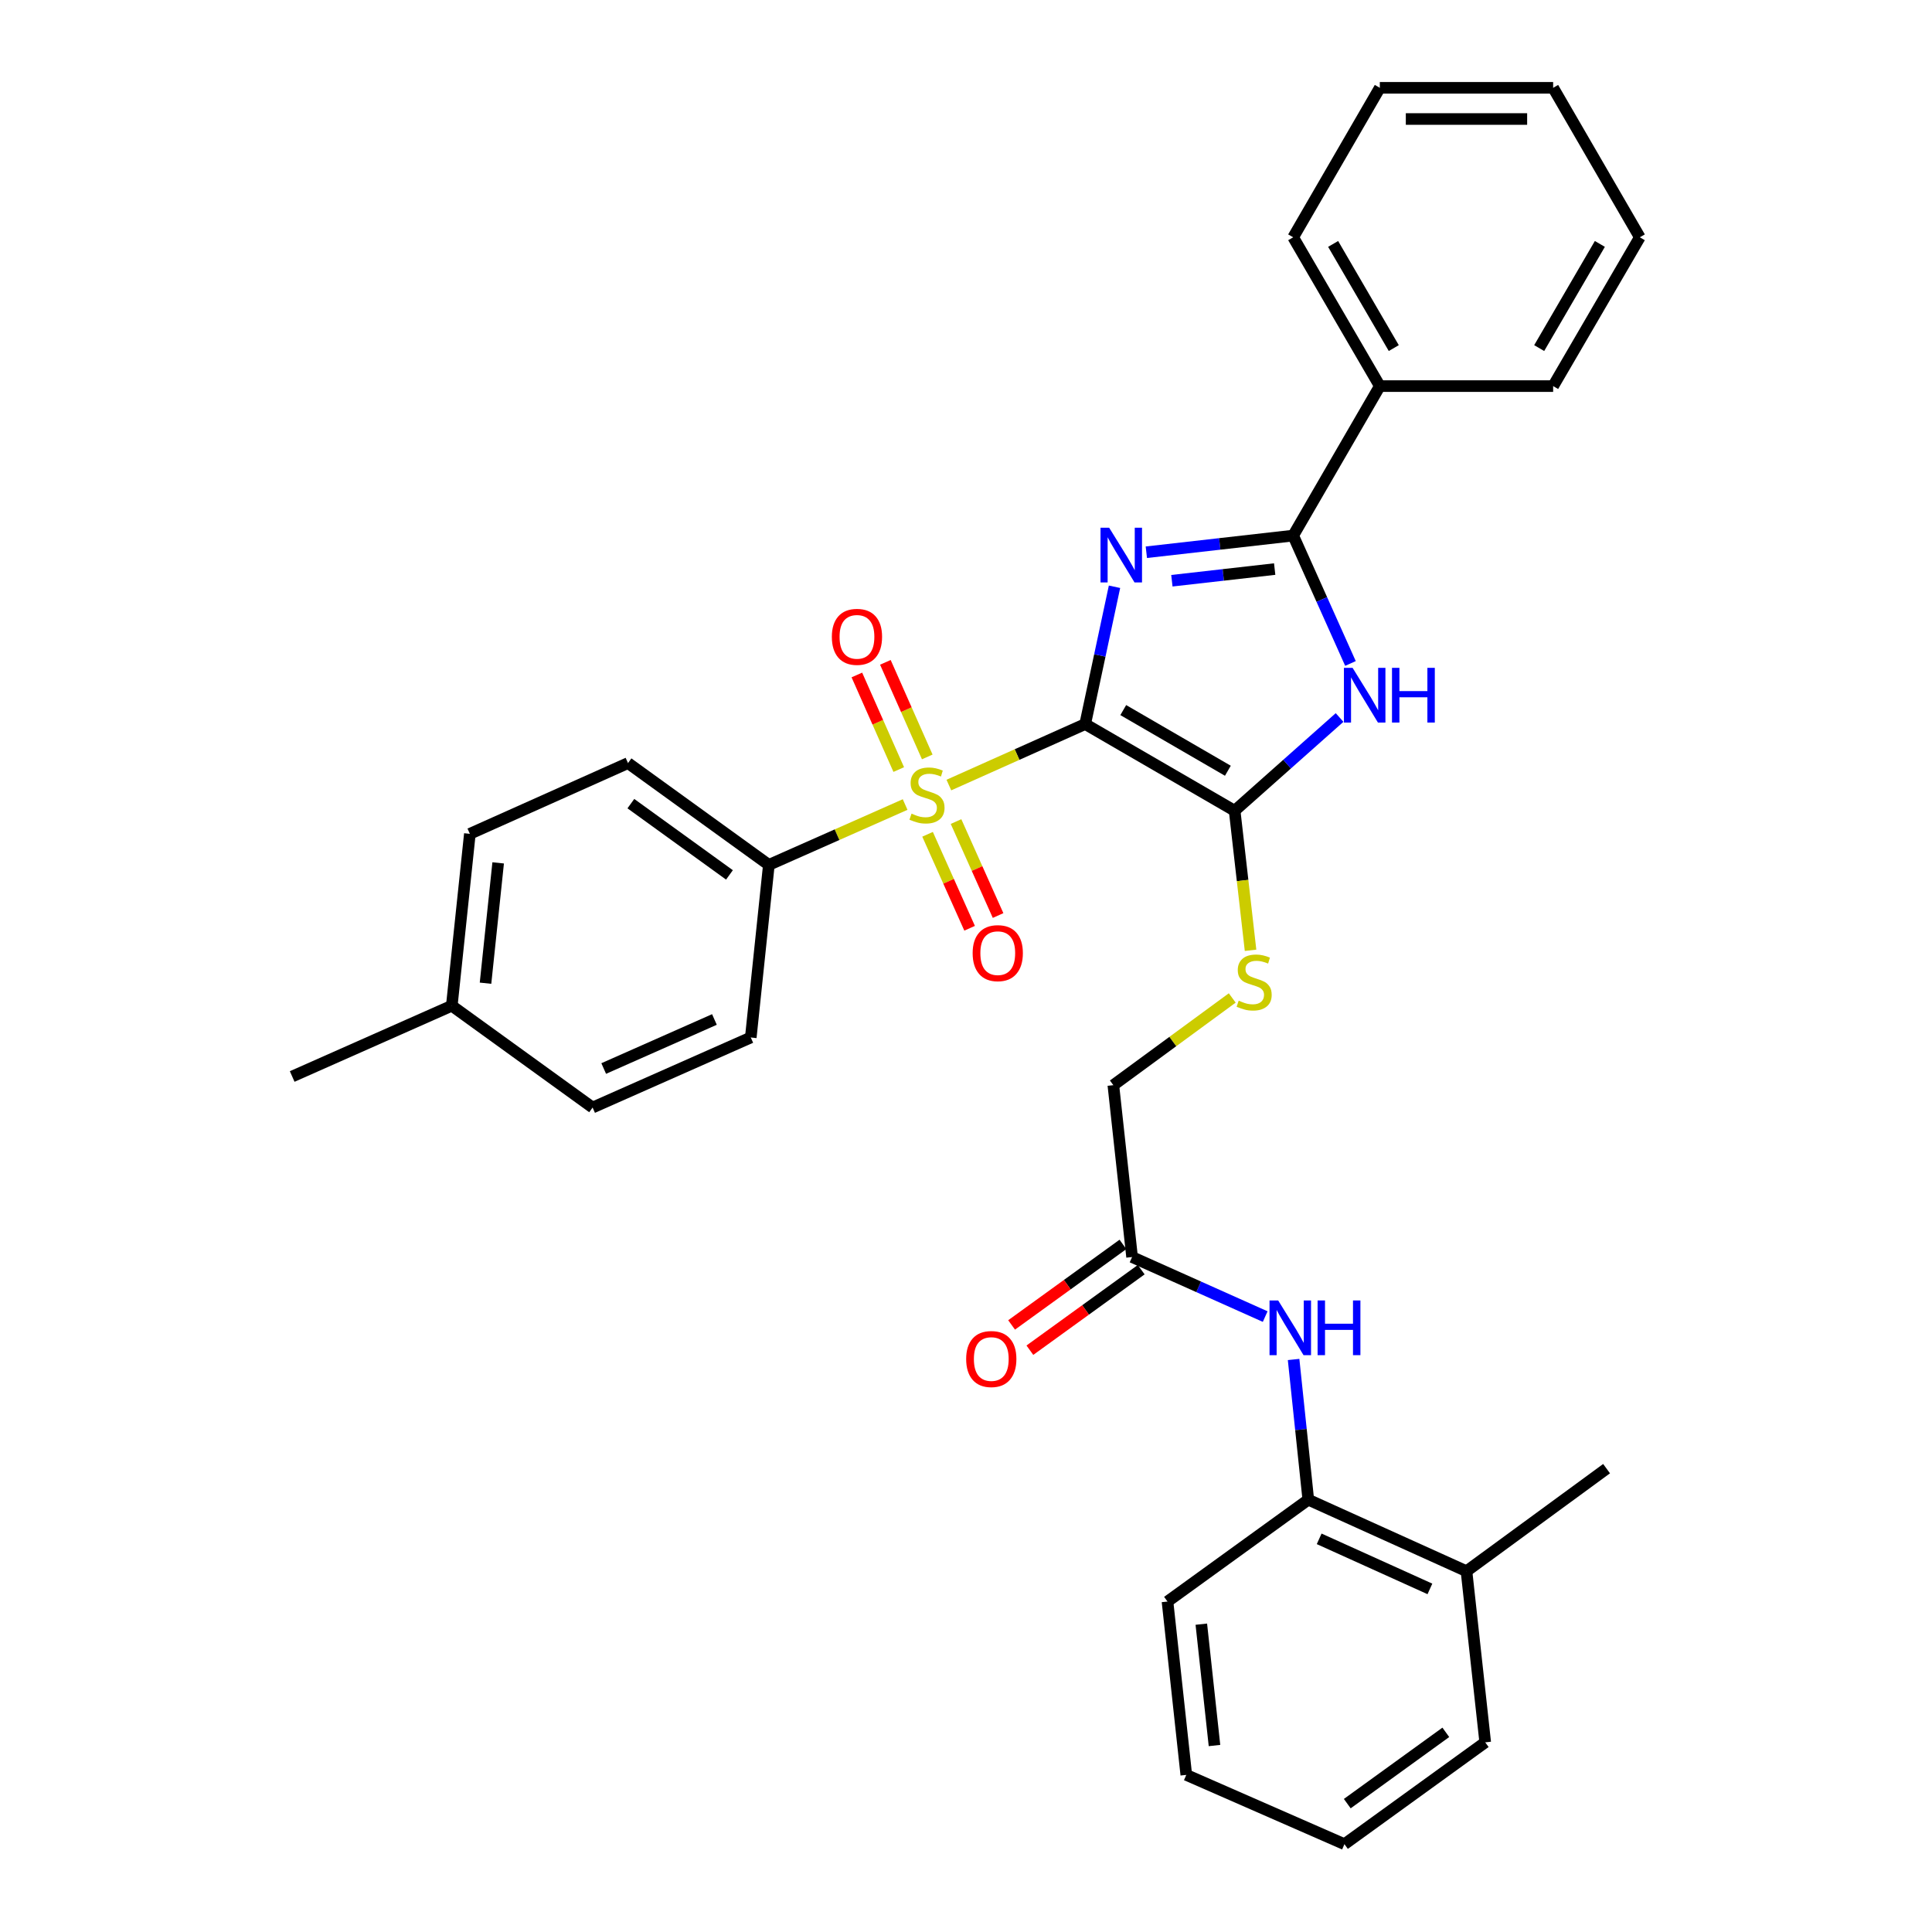 <?xml version='1.0' encoding='iso-8859-1'?>
<svg version='1.1' baseProfile='full'
              xmlns='http://www.w3.org/2000/svg'
                      xmlns:rdkit='http://www.rdkit.org/xml'
                      xmlns:xlink='http://www.w3.org/1999/xlink'
                  xml:space='preserve'
width='1000px' height='1000px' viewBox='0 0 1000 1000'>
<!-- END OF HEADER -->
<rect style='opacity:1.0;fill:#FFFFFF;stroke:none' width='1000' height='1000' x='0' y='0'> </rect>
<path class='bond-0' d='M 561.694,374.774 L 569.28,339.242' style='fill:none;fill-rule:evenodd;stroke:#000000;stroke-width:6px;stroke-linecap:butt;stroke-linejoin:miter;stroke-opacity:1' />
<path class='bond-0' d='M 569.28,339.242 L 576.865,303.71' style='fill:none;fill-rule:evenodd;stroke:#0000FF;stroke-width:6px;stroke-linecap:butt;stroke-linejoin:miter;stroke-opacity:1' />
<path class='bond-1' d='M 561.694,374.774 L 526.414,390.559' style='fill:none;fill-rule:evenodd;stroke:#000000;stroke-width:6px;stroke-linecap:butt;stroke-linejoin:miter;stroke-opacity:1' />
<path class='bond-1' d='M 526.414,390.559 L 491.135,406.344' style='fill:none;fill-rule:evenodd;stroke:#CCCC00;stroke-width:6px;stroke-linecap:butt;stroke-linejoin:miter;stroke-opacity:1' />
<path class='bond-2' d='M 561.694,374.774 L 639.046,419.634' style='fill:none;fill-rule:evenodd;stroke:#000000;stroke-width:6px;stroke-linecap:butt;stroke-linejoin:miter;stroke-opacity:1' />
<path class='bond-2' d='M 581.395,367.539 L 635.542,398.941' style='fill:none;fill-rule:evenodd;stroke:#000000;stroke-width:6px;stroke-linecap:butt;stroke-linejoin:miter;stroke-opacity:1' />
<path class='bond-3' d='M 593.345,285.841 L 631.348,281.529' style='fill:none;fill-rule:evenodd;stroke:#0000FF;stroke-width:6px;stroke-linecap:butt;stroke-linejoin:miter;stroke-opacity:1' />
<path class='bond-3' d='M 631.348,281.529 L 669.35,277.216' style='fill:none;fill-rule:evenodd;stroke:#000000;stroke-width:6px;stroke-linecap:butt;stroke-linejoin:miter;stroke-opacity:1' />
<path class='bond-3' d='M 606.566,300.588 L 633.168,297.569' style='fill:none;fill-rule:evenodd;stroke:#0000FF;stroke-width:6px;stroke-linecap:butt;stroke-linejoin:miter;stroke-opacity:1' />
<path class='bond-3' d='M 633.168,297.569 L 659.77,294.55' style='fill:none;fill-rule:evenodd;stroke:#000000;stroke-width:6px;stroke-linecap:butt;stroke-linejoin:miter;stroke-opacity:1' />
<path class='bond-5' d='M 468.494,416.424 L 433.226,432.047' style='fill:none;fill-rule:evenodd;stroke:#CCCC00;stroke-width:6px;stroke-linecap:butt;stroke-linejoin:miter;stroke-opacity:1' />
<path class='bond-5' d='M 433.226,432.047 L 397.958,447.669' style='fill:none;fill-rule:evenodd;stroke:#000000;stroke-width:6px;stroke-linecap:butt;stroke-linejoin:miter;stroke-opacity:1' />
<path class='bond-8' d='M 479.949,391.784 L 469.11,367.307' style='fill:none;fill-rule:evenodd;stroke:#CCCC00;stroke-width:6px;stroke-linecap:butt;stroke-linejoin:miter;stroke-opacity:1' />
<path class='bond-8' d='M 469.11,367.307 L 458.271,342.829' style='fill:none;fill-rule:evenodd;stroke:#FF0000;stroke-width:6px;stroke-linecap:butt;stroke-linejoin:miter;stroke-opacity:1' />
<path class='bond-8' d='M 465.188,398.32 L 454.349,373.843' style='fill:none;fill-rule:evenodd;stroke:#CCCC00;stroke-width:6px;stroke-linecap:butt;stroke-linejoin:miter;stroke-opacity:1' />
<path class='bond-8' d='M 454.349,373.843 L 443.511,349.366' style='fill:none;fill-rule:evenodd;stroke:#FF0000;stroke-width:6px;stroke-linecap:butt;stroke-linejoin:miter;stroke-opacity:1' />
<path class='bond-9' d='M 480.106,431.829 L 490.988,456.149' style='fill:none;fill-rule:evenodd;stroke:#CCCC00;stroke-width:6px;stroke-linecap:butt;stroke-linejoin:miter;stroke-opacity:1' />
<path class='bond-9' d='M 490.988,456.149 L 501.87,480.469' style='fill:none;fill-rule:evenodd;stroke:#FF0000;stroke-width:6px;stroke-linecap:butt;stroke-linejoin:miter;stroke-opacity:1' />
<path class='bond-9' d='M 494.841,425.235 L 505.723,449.555' style='fill:none;fill-rule:evenodd;stroke:#CCCC00;stroke-width:6px;stroke-linecap:butt;stroke-linejoin:miter;stroke-opacity:1' />
<path class='bond-9' d='M 505.723,449.555 L 516.606,473.875' style='fill:none;fill-rule:evenodd;stroke:#FF0000;stroke-width:6px;stroke-linecap:butt;stroke-linejoin:miter;stroke-opacity:1' />
<path class='bond-4' d='M 639.046,419.634 L 666.205,395.505' style='fill:none;fill-rule:evenodd;stroke:#000000;stroke-width:6px;stroke-linecap:butt;stroke-linejoin:miter;stroke-opacity:1' />
<path class='bond-4' d='M 666.205,395.505 L 693.363,371.375' style='fill:none;fill-rule:evenodd;stroke:#0000FF;stroke-width:6px;stroke-linecap:butt;stroke-linejoin:miter;stroke-opacity:1' />
<path class='bond-6' d='M 639.046,419.634 L 643.163,455.755' style='fill:none;fill-rule:evenodd;stroke:#000000;stroke-width:6px;stroke-linecap:butt;stroke-linejoin:miter;stroke-opacity:1' />
<path class='bond-6' d='M 643.163,455.755 L 647.281,491.875' style='fill:none;fill-rule:evenodd;stroke:#CCCC00;stroke-width:6px;stroke-linecap:butt;stroke-linejoin:miter;stroke-opacity:1' />
<path class='bond-12' d='M 669.35,277.216 L 714.192,199.846' style='fill:none;fill-rule:evenodd;stroke:#000000;stroke-width:6px;stroke-linecap:butt;stroke-linejoin:miter;stroke-opacity:1' />
<path class='bond-32' d='M 669.35,277.216 L 684.174,310.313' style='fill:none;fill-rule:evenodd;stroke:#000000;stroke-width:6px;stroke-linecap:butt;stroke-linejoin:miter;stroke-opacity:1' />
<path class='bond-32' d='M 684.174,310.313 L 698.998,343.41' style='fill:none;fill-rule:evenodd;stroke:#0000FF;stroke-width:6px;stroke-linecap:butt;stroke-linejoin:miter;stroke-opacity:1' />
<path class='bond-16' d='M 397.958,447.669 L 325.053,394.971' style='fill:none;fill-rule:evenodd;stroke:#000000;stroke-width:6px;stroke-linecap:butt;stroke-linejoin:miter;stroke-opacity:1' />
<path class='bond-16' d='M 377.565,452.848 L 326.532,415.959' style='fill:none;fill-rule:evenodd;stroke:#000000;stroke-width:6px;stroke-linecap:butt;stroke-linejoin:miter;stroke-opacity:1' />
<path class='bond-17' d='M 397.958,447.669 L 388.603,537.004' style='fill:none;fill-rule:evenodd;stroke:#000000;stroke-width:6px;stroke-linecap:butt;stroke-linejoin:miter;stroke-opacity:1' />
<path class='bond-15' d='M 637.805,516.541 L 607.036,539.108' style='fill:none;fill-rule:evenodd;stroke:#CCCC00;stroke-width:6px;stroke-linecap:butt;stroke-linejoin:miter;stroke-opacity:1' />
<path class='bond-15' d='M 607.036,539.108 L 576.267,561.676' style='fill:none;fill-rule:evenodd;stroke:#000000;stroke-width:6px;stroke-linecap:butt;stroke-linejoin:miter;stroke-opacity:1' />
<path class='bond-7' d='M 654.861,681.462 L 620.412,666.052' style='fill:none;fill-rule:evenodd;stroke:#0000FF;stroke-width:6px;stroke-linecap:butt;stroke-linejoin:miter;stroke-opacity:1' />
<path class='bond-7' d='M 620.412,666.052 L 585.962,650.642' style='fill:none;fill-rule:evenodd;stroke:#000000;stroke-width:6px;stroke-linecap:butt;stroke-linejoin:miter;stroke-opacity:1' />
<path class='bond-11' d='M 669.563,703.666 L 673.367,739.951' style='fill:none;fill-rule:evenodd;stroke:#0000FF;stroke-width:6px;stroke-linecap:butt;stroke-linejoin:miter;stroke-opacity:1' />
<path class='bond-11' d='M 673.367,739.951 L 677.171,776.236' style='fill:none;fill-rule:evenodd;stroke:#000000;stroke-width:6px;stroke-linecap:butt;stroke-linejoin:miter;stroke-opacity:1' />
<path class='bond-10' d='M 585.962,650.642 L 576.267,561.676' style='fill:none;fill-rule:evenodd;stroke:#000000;stroke-width:6px;stroke-linecap:butt;stroke-linejoin:miter;stroke-opacity:1' />
<path class='bond-13' d='M 581.232,644.102 L 552.418,664.941' style='fill:none;fill-rule:evenodd;stroke:#000000;stroke-width:6px;stroke-linecap:butt;stroke-linejoin:miter;stroke-opacity:1' />
<path class='bond-13' d='M 552.418,664.941 L 523.603,685.781' style='fill:none;fill-rule:evenodd;stroke:#FF0000;stroke-width:6px;stroke-linecap:butt;stroke-linejoin:miter;stroke-opacity:1' />
<path class='bond-13' d='M 590.692,657.183 L 561.878,678.022' style='fill:none;fill-rule:evenodd;stroke:#000000;stroke-width:6px;stroke-linecap:butt;stroke-linejoin:miter;stroke-opacity:1' />
<path class='bond-13' d='M 561.878,678.022 L 533.064,698.862' style='fill:none;fill-rule:evenodd;stroke:#FF0000;stroke-width:6px;stroke-linecap:butt;stroke-linejoin:miter;stroke-opacity:1' />
<path class='bond-14' d='M 677.171,776.236 L 759.052,813.257' style='fill:none;fill-rule:evenodd;stroke:#000000;stroke-width:6px;stroke-linecap:butt;stroke-linejoin:miter;stroke-opacity:1' />
<path class='bond-14' d='M 682.802,796.498 L 740.119,822.414' style='fill:none;fill-rule:evenodd;stroke:#000000;stroke-width:6px;stroke-linecap:butt;stroke-linejoin:miter;stroke-opacity:1' />
<path class='bond-21' d='M 677.171,776.236 L 604.294,828.952' style='fill:none;fill-rule:evenodd;stroke:#000000;stroke-width:6px;stroke-linecap:butt;stroke-linejoin:miter;stroke-opacity:1' />
<path class='bond-22' d='M 714.192,199.846 L 669.35,122.825' style='fill:none;fill-rule:evenodd;stroke:#000000;stroke-width:6px;stroke-linecap:butt;stroke-linejoin:miter;stroke-opacity:1' />
<path class='bond-22' d='M 721.417,180.17 L 690.028,126.256' style='fill:none;fill-rule:evenodd;stroke:#000000;stroke-width:6px;stroke-linecap:butt;stroke-linejoin:miter;stroke-opacity:1' />
<path class='bond-23' d='M 714.192,199.846 L 803.903,199.846' style='fill:none;fill-rule:evenodd;stroke:#000000;stroke-width:6px;stroke-linecap:butt;stroke-linejoin:miter;stroke-opacity:1' />
<path class='bond-24' d='M 759.052,813.257 L 831.562,760.173' style='fill:none;fill-rule:evenodd;stroke:#000000;stroke-width:6px;stroke-linecap:butt;stroke-linejoin:miter;stroke-opacity:1' />
<path class='bond-25' d='M 759.052,813.257 L 768.747,901.829' style='fill:none;fill-rule:evenodd;stroke:#000000;stroke-width:6px;stroke-linecap:butt;stroke-linejoin:miter;stroke-opacity:1' />
<path class='bond-19' d='M 325.053,394.971 L 243.199,431.589' style='fill:none;fill-rule:evenodd;stroke:#000000;stroke-width:6px;stroke-linecap:butt;stroke-linejoin:miter;stroke-opacity:1' />
<path class='bond-18' d='M 388.603,537.004 L 306.731,573.263' style='fill:none;fill-rule:evenodd;stroke:#000000;stroke-width:6px;stroke-linecap:butt;stroke-linejoin:miter;stroke-opacity:1' />
<path class='bond-18' d='M 369.786,527.682 L 312.475,553.064' style='fill:none;fill-rule:evenodd;stroke:#000000;stroke-width:6px;stroke-linecap:butt;stroke-linejoin:miter;stroke-opacity:1' />
<path class='bond-20' d='M 306.731,573.263 L 233.845,520.565' style='fill:none;fill-rule:evenodd;stroke:#000000;stroke-width:6px;stroke-linecap:butt;stroke-linejoin:miter;stroke-opacity:1' />
<path class='bond-33' d='M 243.199,431.589 L 233.845,520.565' style='fill:none;fill-rule:evenodd;stroke:#000000;stroke-width:6px;stroke-linecap:butt;stroke-linejoin:miter;stroke-opacity:1' />
<path class='bond-33' d='M 257.85,446.623 L 251.303,508.906' style='fill:none;fill-rule:evenodd;stroke:#000000;stroke-width:6px;stroke-linecap:butt;stroke-linejoin:miter;stroke-opacity:1' />
<path class='bond-26' d='M 233.845,520.565 L 151.237,557.191' style='fill:none;fill-rule:evenodd;stroke:#000000;stroke-width:6px;stroke-linecap:butt;stroke-linejoin:miter;stroke-opacity:1' />
<path class='bond-27' d='M 604.294,828.952 L 614.024,918.681' style='fill:none;fill-rule:evenodd;stroke:#000000;stroke-width:6px;stroke-linecap:butt;stroke-linejoin:miter;stroke-opacity:1' />
<path class='bond-27' d='M 621.802,840.671 L 628.614,903.481' style='fill:none;fill-rule:evenodd;stroke:#000000;stroke-width:6px;stroke-linecap:butt;stroke-linejoin:miter;stroke-opacity:1' />
<path class='bond-29' d='M 669.35,122.825 L 714.192,45.455' style='fill:none;fill-rule:evenodd;stroke:#000000;stroke-width:6px;stroke-linecap:butt;stroke-linejoin:miter;stroke-opacity:1' />
<path class='bond-28' d='M 803.903,199.846 L 848.763,122.825' style='fill:none;fill-rule:evenodd;stroke:#000000;stroke-width:6px;stroke-linecap:butt;stroke-linejoin:miter;stroke-opacity:1' />
<path class='bond-28' d='M 796.683,180.168 L 828.085,126.253' style='fill:none;fill-rule:evenodd;stroke:#000000;stroke-width:6px;stroke-linecap:butt;stroke-linejoin:miter;stroke-opacity:1' />
<path class='bond-35' d='M 768.747,901.829 L 695.879,954.545' style='fill:none;fill-rule:evenodd;stroke:#000000;stroke-width:6px;stroke-linecap:butt;stroke-linejoin:miter;stroke-opacity:1' />
<path class='bond-35' d='M 748.355,896.657 L 697.347,933.559' style='fill:none;fill-rule:evenodd;stroke:#000000;stroke-width:6px;stroke-linecap:butt;stroke-linejoin:miter;stroke-opacity:1' />
<path class='bond-30' d='M 614.024,918.681 L 695.879,954.545' style='fill:none;fill-rule:evenodd;stroke:#000000;stroke-width:6px;stroke-linecap:butt;stroke-linejoin:miter;stroke-opacity:1' />
<path class='bond-31' d='M 848.763,122.825 L 803.903,45.455' style='fill:none;fill-rule:evenodd;stroke:#000000;stroke-width:6px;stroke-linecap:butt;stroke-linejoin:miter;stroke-opacity:1' />
<path class='bond-34' d='M 714.192,45.455 L 803.903,45.455' style='fill:none;fill-rule:evenodd;stroke:#000000;stroke-width:6px;stroke-linecap:butt;stroke-linejoin:miter;stroke-opacity:1' />
<path class='bond-34' d='M 727.649,61.598 L 790.447,61.598' style='fill:none;fill-rule:evenodd;stroke:#000000;stroke-width:6px;stroke-linecap:butt;stroke-linejoin:miter;stroke-opacity:1' />
<path  class='atom-1' d='M 574.106 273.154
L 583.386 288.154
Q 584.306 289.634, 585.786 292.314
Q 587.266 294.994, 587.346 295.154
L 587.346 273.154
L 591.106 273.154
L 591.106 301.474
L 587.226 301.474
L 577.266 285.074
Q 576.106 283.154, 574.866 280.954
Q 573.666 278.754, 573.306 278.074
L 573.306 301.474
L 569.626 301.474
L 569.626 273.154
L 574.106 273.154
' fill='#0000FF'/>
<path  class='atom-2' d='M 471.812 421.13
Q 472.132 421.25, 473.452 421.81
Q 474.772 422.37, 476.212 422.73
Q 477.692 423.05, 479.132 423.05
Q 481.812 423.05, 483.372 421.77
Q 484.932 420.45, 484.932 418.17
Q 484.932 416.61, 484.132 415.65
Q 483.372 414.69, 482.172 414.17
Q 480.972 413.65, 478.972 413.05
Q 476.452 412.29, 474.932 411.57
Q 473.452 410.85, 472.372 409.33
Q 471.332 407.81, 471.332 405.25
Q 471.332 401.69, 473.732 399.49
Q 476.172 397.29, 480.972 397.29
Q 484.252 397.29, 487.972 398.85
L 487.052 401.93
Q 483.652 400.53, 481.092 400.53
Q 478.332 400.53, 476.812 401.69
Q 475.292 402.81, 475.332 404.77
Q 475.332 406.29, 476.092 407.21
Q 476.892 408.13, 478.012 408.65
Q 479.172 409.17, 481.092 409.77
Q 483.652 410.57, 485.172 411.37
Q 486.692 412.17, 487.772 413.81
Q 488.892 415.41, 488.892 418.17
Q 488.892 422.09, 486.252 424.21
Q 483.652 426.29, 479.292 426.29
Q 476.772 426.29, 474.852 425.73
Q 472.972 425.21, 470.732 424.29
L 471.812 421.13
' fill='#CCCC00'/>
<path  class='atom-5' d='M 700.094 345.673
L 709.374 360.673
Q 710.294 362.153, 711.774 364.833
Q 713.254 367.513, 713.334 367.673
L 713.334 345.673
L 717.094 345.673
L 717.094 373.993
L 713.214 373.993
L 703.254 357.593
Q 702.094 355.673, 700.854 353.473
Q 699.654 351.273, 699.294 350.593
L 699.294 373.993
L 695.614 373.993
L 695.614 345.673
L 700.094 345.673
' fill='#0000FF'/>
<path  class='atom-5' d='M 720.494 345.673
L 724.334 345.673
L 724.334 357.713
L 738.814 357.713
L 738.814 345.673
L 742.654 345.673
L 742.654 373.993
L 738.814 373.993
L 738.814 360.913
L 724.334 360.913
L 724.334 373.993
L 720.494 373.993
L 720.494 345.673
' fill='#0000FF'/>
<path  class='atom-7' d='M 641.145 517.944
Q 641.465 518.064, 642.785 518.624
Q 644.105 519.184, 645.545 519.544
Q 647.025 519.864, 648.465 519.864
Q 651.145 519.864, 652.705 518.584
Q 654.265 517.264, 654.265 514.984
Q 654.265 513.424, 653.465 512.464
Q 652.705 511.504, 651.505 510.984
Q 650.305 510.464, 648.305 509.864
Q 645.785 509.104, 644.265 508.384
Q 642.785 507.664, 641.705 506.144
Q 640.665 504.624, 640.665 502.064
Q 640.665 498.504, 643.065 496.304
Q 645.505 494.104, 650.305 494.104
Q 653.585 494.104, 657.305 495.664
L 656.385 498.744
Q 652.985 497.344, 650.425 497.344
Q 647.665 497.344, 646.145 498.504
Q 644.625 499.624, 644.665 501.584
Q 644.665 503.104, 645.425 504.024
Q 646.225 504.944, 647.345 505.464
Q 648.505 505.984, 650.425 506.584
Q 652.985 507.384, 654.505 508.184
Q 656.025 508.984, 657.105 510.624
Q 658.225 512.224, 658.225 514.984
Q 658.225 518.904, 655.585 521.024
Q 652.985 523.104, 648.625 523.104
Q 646.105 523.104, 644.185 522.544
Q 642.305 522.024, 640.065 521.104
L 641.145 517.944
' fill='#CCCC00'/>
<path  class='atom-8' d='M 661.584 673.109
L 670.864 688.109
Q 671.784 689.589, 673.264 692.269
Q 674.744 694.949, 674.824 695.109
L 674.824 673.109
L 678.584 673.109
L 678.584 701.429
L 674.704 701.429
L 664.744 685.029
Q 663.584 683.109, 662.344 680.909
Q 661.144 678.709, 660.784 678.029
L 660.784 701.429
L 657.104 701.429
L 657.104 673.109
L 661.584 673.109
' fill='#0000FF'/>
<path  class='atom-8' d='M 681.984 673.109
L 685.824 673.109
L 685.824 685.149
L 700.304 685.149
L 700.304 673.109
L 704.144 673.109
L 704.144 701.429
L 700.304 701.429
L 700.304 688.349
L 685.824 688.349
L 685.824 701.429
L 681.984 701.429
L 681.984 673.109
' fill='#0000FF'/>
<path  class='atom-9' d='M 430.562 329.627
Q 430.562 322.827, 433.922 319.027
Q 437.282 315.227, 443.562 315.227
Q 449.842 315.227, 453.202 319.027
Q 456.562 322.827, 456.562 329.627
Q 456.562 336.507, 453.162 340.427
Q 449.762 344.307, 443.562 344.307
Q 437.322 344.307, 433.922 340.427
Q 430.562 336.547, 430.562 329.627
M 443.562 341.107
Q 447.882 341.107, 450.202 338.227
Q 452.562 335.307, 452.562 329.627
Q 452.562 324.067, 450.202 321.267
Q 447.882 318.427, 443.562 318.427
Q 439.242 318.427, 436.882 321.227
Q 434.562 324.027, 434.562 329.627
Q 434.562 335.347, 436.882 338.227
Q 439.242 341.107, 443.562 341.107
' fill='#FF0000'/>
<path  class='atom-10' d='M 503.439 493.345
Q 503.439 486.545, 506.799 482.745
Q 510.159 478.945, 516.439 478.945
Q 522.719 478.945, 526.079 482.745
Q 529.439 486.545, 529.439 493.345
Q 529.439 500.225, 526.039 504.145
Q 522.639 508.025, 516.439 508.025
Q 510.199 508.025, 506.799 504.145
Q 503.439 500.265, 503.439 493.345
M 516.439 504.825
Q 520.759 504.825, 523.079 501.945
Q 525.439 499.025, 525.439 493.345
Q 525.439 487.785, 523.079 484.985
Q 520.759 482.145, 516.439 482.145
Q 512.119 482.145, 509.759 484.945
Q 507.439 487.745, 507.439 493.345
Q 507.439 499.065, 509.759 501.945
Q 512.119 504.825, 516.439 504.825
' fill='#FF0000'/>
<path  class='atom-14' d='M 500.085 703.43
Q 500.085 696.63, 503.445 692.83
Q 506.805 689.03, 513.085 689.03
Q 519.365 689.03, 522.725 692.83
Q 526.085 696.63, 526.085 703.43
Q 526.085 710.31, 522.685 714.23
Q 519.285 718.11, 513.085 718.11
Q 506.845 718.11, 503.445 714.23
Q 500.085 710.35, 500.085 703.43
M 513.085 714.91
Q 517.405 714.91, 519.725 712.03
Q 522.085 709.11, 522.085 703.43
Q 522.085 697.87, 519.725 695.07
Q 517.405 692.23, 513.085 692.23
Q 508.765 692.23, 506.405 695.03
Q 504.085 697.83, 504.085 703.43
Q 504.085 709.15, 506.405 712.03
Q 508.765 714.91, 513.085 714.91
' fill='#FF0000'/>
</svg>
